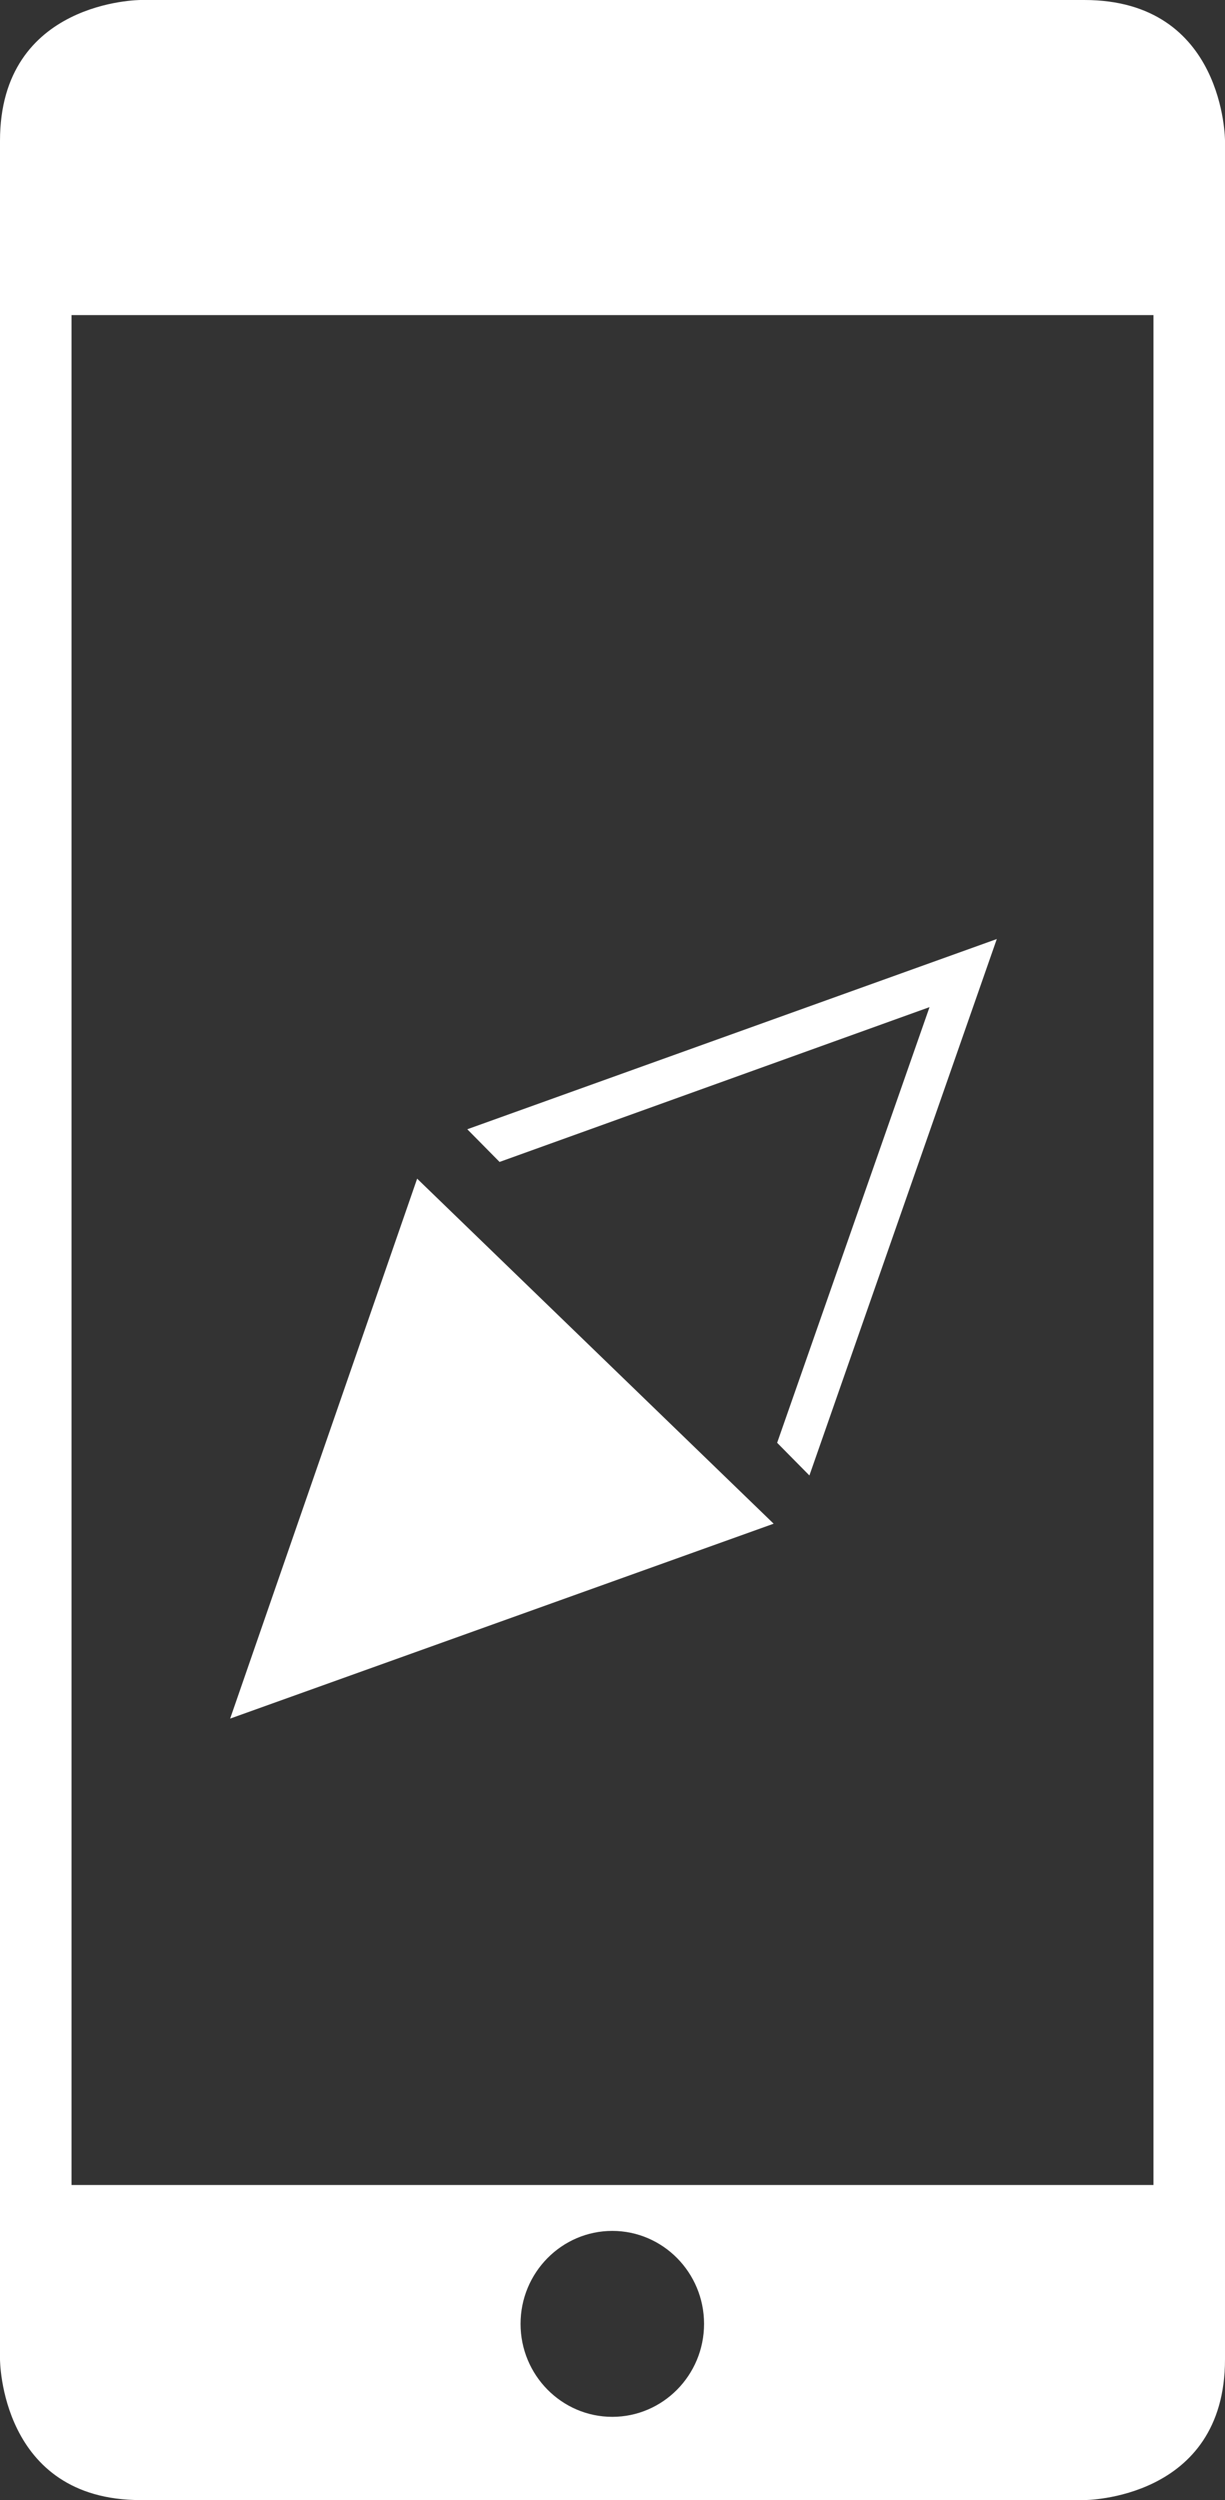 <?xml version="1.0" encoding="utf-8"?>
<!-- Generator: Adobe Illustrator 21.1.0, SVG Export Plug-In . SVG Version: 6.00 Build 0)  -->
<svg version="1.1" id="Ebene_1" xmlns="http://www.w3.org/2000/svg" xmlns:xlink="http://www.w3.org/1999/xlink" x="0px" y="0px"
	 viewBox="0 0 315.1 642.7" style="enable-background:new 0 0 315.1 642.7;" xml:space="preserve">
<rect x="0" y="0" width="315.1" height="642.7" fill="#333333" stroke="none"/>
<style type="text/css">
	.st0{fill:#FFFFFF;}
	.st1{fill:none;}
</style>
<path class="st0" d="M296.7,561.7H18.4V81h278.3V561.7z M133.9,597.4c0-13.2,10.6-23.9,23.6-23.9c13,0,23.6,10.7,23.6,23.9
	c0,13.2-10.6,23.9-23.6,23.9C144.5,621.3,133.9,610.6,133.9,597.4 M315.1,606.5V36.2c0,0,0-36.2-36.2-36.2H36.2C36.2,0,0,0,0,36.2
	v570.3c0,0,0,36.2,36.2,36.2h242.7C278.9,642.7,315.1,642.7,315.1,606.5"/>
<rect class="st1" width="315.1" height="642.7"/>
<polygon class="st0" points="120.2,290.3 128.5,298.7 239.1,258.9 199.9,370.9 208.2,379.3 256.4,241.4 "/>
<polygon class="st0" points="107.3,303 59.2,441.8 199,391.7 "/>
</svg>
